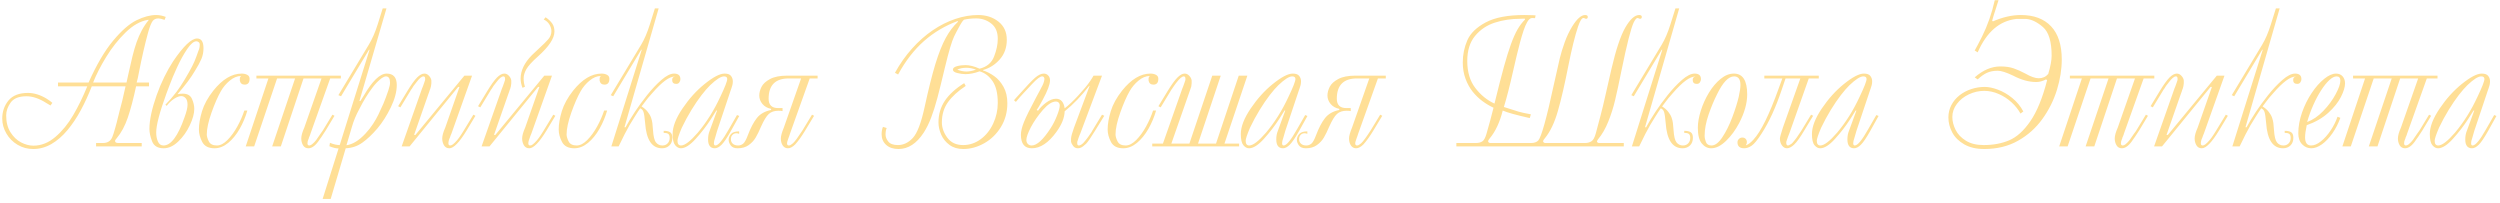 <?xml version="1.0" encoding="UTF-8"?> <svg xmlns="http://www.w3.org/2000/svg" width="666" height="54" viewBox="0 0 666 54" fill="none"> <path d="M25.596 39V38.097H27.452C28.64 38.097 29.458 37.58 29.905 36.546C30.101 36.091 30.361 35.281 30.686 34.117C31.02 32.945 31.256 32.038 31.395 31.395C31.451 31.2 31.512 30.964 31.578 30.687C31.643 30.41 31.732 30.048 31.846 29.601C32.269 28.16 32.802 25.959 33.445 22.997H24.449C23.57 25.259 22.593 27.383 21.519 29.369C20.453 31.346 19.261 33.124 17.942 34.703C16.624 36.274 15.204 37.498 13.682 38.377C12.16 39.256 10.549 39.696 8.848 39.696C7.343 39.696 5.955 39.322 4.686 38.573C3.416 37.816 2.419 36.811 1.695 35.558C0.962 34.304 0.596 32.986 0.596 31.602C0.596 29.739 1.15 28.132 2.256 26.781C3.371 25.43 5.101 24.754 7.444 24.754C9.08 24.754 10.748 25.271 12.449 26.305C13.06 26.687 13.56 27.053 13.951 27.403L13.45 28.099C13.084 27.871 12.718 27.656 12.352 27.452C10.48 26.248 8.714 25.645 7.054 25.645C5.052 25.645 3.648 26.203 2.842 27.318C2.045 28.433 1.646 29.576 1.646 30.748C1.646 32.522 2.028 34.02 2.793 35.24C3.558 36.453 4.498 37.352 5.613 37.938C6.736 38.516 7.831 38.805 8.897 38.805C10.988 38.805 12.938 38.032 14.744 36.485C16.559 34.939 18.142 33.006 19.493 30.687C20.852 28.368 22.105 25.804 23.252 22.997H15.452V21.996H23.594C25.718 17.235 27.903 13.512 30.149 10.826C32.395 8.132 34.471 6.322 36.375 5.394C38.279 4.466 40.021 4.002 41.6 4.002C42.43 4.002 43.28 4.169 44.151 4.503L43.846 5.296C43.105 5.036 42.556 4.906 42.198 4.906C41.571 4.906 41.071 5.121 40.696 5.553C40.273 6.131 39.842 7.229 39.402 8.849C38.572 11.884 37.771 15.383 36.998 19.347C36.819 20.38 36.619 21.263 36.399 21.996H39.695V22.997H36.253C35.545 26.317 34.808 29.096 34.044 31.334C33.279 33.564 32.298 35.387 31.102 36.803C30.8 37.136 30.65 37.385 30.65 37.547C30.65 37.914 30.935 38.097 31.504 38.097H37.754V39H25.596ZM24.803 21.996H33.702C34.06 20.392 34.243 19.562 34.251 19.505C34.593 17.902 34.939 16.401 35.289 15.001C35.639 13.593 36.009 12.332 36.399 11.217C36.798 10.102 37.258 9.056 37.779 8.08C38.3 7.103 38.922 6.175 39.647 5.296H39.353C37.36 5.638 35.39 6.757 33.445 8.653C31.509 10.55 29.787 12.726 28.282 15.184C26.784 17.634 25.625 19.904 24.803 21.996ZM47.361 24.998V25.096C47.695 24.998 48.143 24.95 48.704 24.95C49.925 24.95 50.739 25.418 51.145 26.354C51.552 27.281 51.756 28.164 51.756 29.002C51.756 30.239 51.357 31.7 50.56 33.385C49.77 35.061 48.745 36.502 47.483 37.706C46.222 38.902 44.928 39.501 43.602 39.501C42.031 39.501 41.005 38.89 40.525 37.669C40.045 36.441 39.805 35.334 39.805 34.349C39.805 33.153 39.972 31.782 40.306 30.235C40.648 28.689 41.12 27.07 41.722 25.377C42.324 23.676 42.999 22.065 43.748 20.543C44.497 19.013 45.282 17.617 46.104 16.356C48.863 12.287 50.995 10.252 52.501 10.252C53.64 10.252 54.209 11.119 54.209 12.852C54.209 13.878 54.022 14.83 53.648 15.709C53.274 16.588 52.708 17.634 51.951 18.846C50.893 20.661 49.363 22.712 47.361 24.998ZM44.407 28.197L44.053 27.904L45.31 26.549C45.359 26.5 45.412 26.443 45.469 26.378C45.526 26.305 45.587 26.227 45.652 26.146C45.709 26.04 45.876 25.841 46.153 25.548C47.325 24.213 48.708 22.13 50.303 19.298C51.003 18.069 51.508 17.08 51.817 16.331C52.134 15.575 52.48 14.647 52.855 13.548C53.09 13.076 53.209 12.527 53.209 11.9C53.209 11.583 53.111 11.355 52.916 11.217C52.72 11.07 52.517 10.997 52.305 10.997C51.622 10.997 50.812 11.681 49.876 13.048C48.948 14.415 48.057 16.022 47.203 17.87C46.348 19.717 45.665 21.345 45.152 22.752C44.932 23.379 44.668 24.079 44.358 24.852C42.527 29.873 41.612 33.356 41.612 35.301C41.612 36.221 41.766 37.026 42.076 37.718C42.385 38.41 42.877 38.756 43.553 38.756C45.547 38.756 47.414 36.253 49.156 31.248C49.693 29.8 49.961 28.685 49.961 27.904C49.961 27.098 49.791 26.512 49.449 26.146C49.115 25.78 48.733 25.597 48.301 25.597C47.756 25.597 47.109 25.841 46.36 26.329C45.62 26.817 44.969 27.44 44.407 28.197ZM65.086 29.454H65.892C65.403 31.163 64.724 32.783 63.853 34.312C62.982 35.842 61.965 37.092 60.801 38.06C59.638 39.02 58.417 39.501 57.139 39.501C55.56 39.501 54.474 38.943 53.88 37.828C53.286 36.705 52.989 35.594 52.989 34.496C52.989 33.072 53.266 31.448 53.819 29.625C54.38 27.802 55.385 25.975 56.834 24.144C59.251 21.117 61.77 19.603 64.39 19.603C64.952 19.603 65.44 19.713 65.855 19.933C66.278 20.144 66.49 20.498 66.49 20.995C66.49 22.028 66.054 22.545 65.184 22.545C64.476 22.545 64.044 22.195 63.89 21.495V20.995C63.89 20.685 63.991 20.453 64.195 20.299V20.25C63.186 20.25 62.193 20.657 61.216 21.471C60.24 22.276 59.446 23.22 58.836 24.303C58.022 25.719 57.192 27.619 56.346 30.003C55.508 32.38 55.088 34.312 55.088 35.802C55.088 36.323 55.267 36.945 55.626 37.669C55.992 38.394 56.712 38.756 57.786 38.756C58.698 38.756 59.633 38.272 60.594 37.303C61.562 36.327 62.441 35.122 63.23 33.69C64.02 32.249 64.638 30.838 65.086 29.454ZM85.655 20.897H80.857L74.815 39H72.508L78.611 20.897H73.814L67.71 39H65.464L71.507 20.897H68.309V20.152H90.806V20.897H87.962L82.713 35.594C82.705 35.643 82.692 35.688 82.676 35.728C82.668 35.761 82.652 35.81 82.627 35.875C82.611 35.932 82.57 36.042 82.505 36.205C82.473 36.253 82.408 36.4 82.31 36.644C82.269 36.864 82.221 37.014 82.164 37.096C81.993 37.462 81.907 37.828 81.907 38.194C81.907 38.569 82.074 38.756 82.408 38.756C82.595 38.756 82.831 38.654 83.116 38.451C83.352 38.264 83.498 38.129 83.555 38.048C83.596 38.015 83.665 37.95 83.763 37.852C84.088 37.519 84.406 37.1 84.715 36.595C84.804 36.489 84.902 36.351 85.008 36.18C85.122 36.001 85.24 35.826 85.362 35.655C85.679 35.257 85.895 34.955 86.009 34.752L88.56 30.553L89.109 30.846L86.766 34.752C86.424 35.305 86.053 35.871 85.655 36.449C85.5 36.66 85.403 36.795 85.362 36.852C85.329 36.908 85.26 37.006 85.154 37.145C84.145 38.715 83.148 39.501 82.164 39.501C81.521 39.501 81.04 39.232 80.723 38.695C80.414 38.15 80.259 37.551 80.259 36.9C80.259 36.16 80.528 35.191 81.065 33.995L85.655 20.897ZM85.948 53.002L90.196 39.549C89.52 39.549 88.707 39.35 87.754 38.951L87.901 38.048C88.853 38.447 89.72 38.646 90.501 38.646L98.448 13.255H98.301L90.855 25.645L90.147 25.352L98.252 11.9C99.172 10.379 99.953 8.596 100.596 6.554L101.951 2.245H102.952L95.75 26.903H96.006C96.332 26.423 96.629 25.955 96.897 25.499C99.184 21.568 101.219 19.603 103.001 19.603C104.799 19.603 105.699 20.62 105.699 22.655C105.699 24.421 105.174 26.394 104.124 28.575C103.074 30.748 101.882 32.624 100.547 34.203C99.172 35.814 97.829 37.084 96.519 38.011C95.217 38.939 93.744 39.435 92.1 39.501L88.096 53.002H85.948ZM92.295 38.695C93.947 38.467 95.632 37.433 97.349 35.594C98.13 34.756 98.806 33.898 99.376 33.019C99.945 32.14 100.417 31.314 100.792 30.541C101.174 29.767 101.626 28.787 102.146 27.599C102.578 26.573 103.013 25.405 103.453 24.095C103.754 23.176 103.904 22.492 103.904 22.044C103.904 20.913 103.538 20.348 102.806 20.348C102.529 20.348 102.163 20.498 101.707 20.799C100.787 21.499 99.97 22.333 99.253 23.302C97.968 25.003 96.8 26.903 95.75 29.002C94.863 30.614 94.196 32.213 93.748 33.8L92.295 38.695ZM122.41 23.155H122.056L109.117 39H107.005L112.461 23.497C112.494 23.424 112.527 23.351 112.559 23.277C112.6 23.196 112.649 23.07 112.706 22.899C112.73 22.842 112.75 22.785 112.767 22.728C112.791 22.663 112.824 22.569 112.864 22.447C112.905 22.366 112.954 22.232 113.011 22.044C113.174 21.564 113.255 21.316 113.255 21.3V20.946C113.255 20.547 113.108 20.348 112.815 20.348C112.335 20.348 111.701 20.881 110.911 21.947C110.822 22.069 110.757 22.154 110.716 22.203C110.675 22.252 110.622 22.317 110.557 22.398C110.272 22.74 110.04 23.074 109.861 23.399C109.723 23.644 109.605 23.81 109.507 23.9C109.426 24.063 109.328 24.23 109.214 24.4L106.663 28.6L106.065 28.294L108.458 24.352C109.507 22.618 110.39 21.385 111.106 20.653C111.806 19.953 112.457 19.603 113.06 19.603C113.523 19.603 113.934 19.802 114.292 20.201C114.659 20.592 114.866 21.007 114.915 21.446V22.203C114.882 22.724 114.781 23.224 114.61 23.705C114.528 23.835 114.463 24.018 114.415 24.254C114.325 24.474 114.223 24.754 114.109 25.096L110.313 35.948H110.667L123.716 20.152H125.755L120.262 35.594C120.221 35.692 120.176 35.794 120.127 35.899C120.079 36.005 120.038 36.107 120.005 36.205C119.989 36.262 119.969 36.327 119.944 36.4C119.92 36.473 119.891 36.554 119.859 36.644C119.59 37.197 119.456 37.714 119.456 38.194C119.456 38.569 119.623 38.756 119.957 38.756C120.144 38.756 120.38 38.654 120.665 38.451C120.909 38.255 121.059 38.121 121.116 38.048C121.124 38.04 121.149 38.019 121.189 37.987C121.238 37.946 121.279 37.901 121.312 37.852C121.889 37.307 122.638 36.274 123.558 34.752L126.109 30.553L126.658 30.846L124.314 34.752C122.386 37.918 120.852 39.501 119.712 39.501C119.069 39.501 118.589 39.232 118.272 38.695C117.963 38.15 117.808 37.551 117.808 36.9C117.808 36.16 118.077 35.191 118.614 33.995L122.41 23.155ZM144.847 5.199L145.347 4.601C146.145 5.146 146.735 5.703 147.117 6.273C147.508 6.834 147.703 7.542 147.703 8.397C147.703 10.212 146.234 12.429 143.296 15.05C141.726 16.45 140.7 17.577 140.22 18.431C139.74 19.286 139.5 20.091 139.5 20.848C139.5 21.703 139.618 22.451 139.854 23.094L139.195 23.399C138.861 22.553 138.694 21.735 138.694 20.946C138.694 18.814 139.695 16.73 141.697 14.696C142.535 13.898 143.203 13.268 143.699 12.804C144.757 11.843 145.555 11.05 146.092 10.423C146.629 9.789 146.897 9.081 146.897 8.299C146.897 7.697 146.718 7.107 146.36 6.529C146.01 5.943 145.506 5.5 144.847 5.199ZM143.699 23.155H143.345L130.406 39H128.294L133.75 23.497C133.783 23.424 133.816 23.351 133.848 23.277C133.889 23.196 133.938 23.07 133.995 22.899C134.019 22.842 134.039 22.785 134.056 22.728C134.08 22.663 134.113 22.569 134.153 22.447C134.194 22.366 134.243 22.232 134.3 22.044C134.463 21.564 134.544 21.316 134.544 21.3V20.946C134.544 20.547 134.397 20.348 134.104 20.348C133.624 20.348 132.99 20.881 132.2 21.947C132.111 22.069 132.046 22.154 132.005 22.203C131.964 22.252 131.911 22.317 131.846 22.398C131.561 22.74 131.329 23.074 131.15 23.399C131.012 23.644 130.894 23.81 130.796 23.9C130.715 24.063 130.617 24.23 130.503 24.4L127.952 28.6L127.354 28.294L129.747 24.352C130.796 22.618 131.679 21.385 132.396 20.653C133.095 19.953 133.746 19.603 134.349 19.603C134.812 19.603 135.223 19.802 135.582 20.201C135.948 20.592 136.155 21.007 136.204 21.446V22.203C136.172 22.724 136.07 23.224 135.899 23.705C135.818 23.835 135.752 24.018 135.704 24.254C135.614 24.474 135.512 24.754 135.398 25.096L131.602 35.948H131.956L145.005 20.152H147.044L141.551 35.594C141.502 35.716 141.461 35.81 141.429 35.875C141.404 35.94 141.36 36.05 141.294 36.205C141.278 36.262 141.258 36.327 141.233 36.4C141.209 36.473 141.181 36.554 141.148 36.644C140.879 37.295 140.745 37.812 140.745 38.194C140.745 38.569 140.912 38.756 141.246 38.756C141.498 38.756 141.734 38.654 141.954 38.451C142.198 38.255 142.348 38.121 142.405 38.048C142.413 38.04 142.438 38.019 142.479 37.987C142.527 37.946 142.568 37.901 142.601 37.852C143.178 37.307 143.927 36.274 144.847 34.752L147.398 30.553L147.947 30.846L145.604 34.752C143.675 37.918 142.141 39.501 141.001 39.501C140.359 39.501 139.878 39.232 139.561 38.695C139.252 38.15 139.097 37.551 139.097 36.9C139.097 36.16 139.366 35.191 139.903 33.995L143.699 23.155ZM160.936 29.454H161.741C161.253 31.163 160.573 32.783 159.703 34.312C158.832 35.842 157.815 37.092 156.651 38.06C155.487 39.02 154.266 39.501 152.989 39.501C151.41 39.501 150.324 38.943 149.729 37.828C149.135 36.705 148.838 35.594 148.838 34.496C148.838 33.072 149.115 31.448 149.668 29.625C150.23 27.802 151.235 25.975 152.684 24.144C155.101 21.117 157.619 19.603 160.24 19.603C160.801 19.603 161.29 19.713 161.705 19.933C162.128 20.144 162.339 20.498 162.339 20.995C162.339 22.028 161.904 22.545 161.033 22.545C160.325 22.545 159.894 22.195 159.739 21.495V20.995C159.739 20.685 159.841 20.453 160.044 20.299V20.25C159.035 20.25 158.042 20.657 157.066 21.471C156.089 22.276 155.296 23.22 154.686 24.303C153.872 25.719 153.042 27.619 152.195 30.003C151.357 32.38 150.938 34.312 150.938 35.802C150.938 36.323 151.117 36.945 151.475 37.669C151.841 38.394 152.562 38.756 153.636 38.756C154.547 38.756 155.483 38.272 156.443 37.303C157.412 36.327 158.291 35.122 159.08 33.69C159.869 32.249 160.488 30.838 160.936 29.454ZM162.864 39L170.958 13.255H170.811L163.365 25.645L162.706 25.352L170.811 11.9C171.657 10.501 172.422 8.718 173.106 6.554L174.461 2.245H175.462L166.355 33.898H166.661C167.173 32.897 168.007 31.513 169.163 29.747C170.083 28.355 171.157 26.887 172.386 25.34C173.615 23.794 174.88 22.451 176.182 21.312C177.492 20.173 178.619 19.603 179.563 19.603C180.695 19.603 181.26 20.104 181.26 21.105C181.26 21.373 181.167 21.65 180.979 21.935C180.8 22.211 180.528 22.35 180.162 22.35C179.429 22.35 179.063 22 179.063 21.3C179.063 20.779 179.279 20.494 179.71 20.445V20.396C178.294 20.396 176.312 21.865 173.765 24.803C172.911 25.747 172.276 26.512 171.861 27.098C171.698 27.31 171.552 27.505 171.421 27.684C171.299 27.863 171.128 28.087 170.909 28.355C171.584 28.77 172.129 29.247 172.544 29.784C172.968 30.313 173.269 30.842 173.448 31.371C173.627 31.9 173.741 32.376 173.79 32.799C173.838 33.222 173.895 33.857 173.96 34.703C174.066 36.347 174.335 37.433 174.766 37.962C175.206 38.491 175.771 38.756 176.463 38.756C177.041 38.756 177.509 38.565 177.867 38.182C178.225 37.8 178.404 37.324 178.404 36.754C178.404 36.233 178.286 35.879 178.05 35.692C177.814 35.497 177.399 35.399 176.805 35.399V34.85C177.57 34.85 178.143 34.976 178.526 35.228C178.917 35.48 179.112 35.973 179.112 36.705C179.112 37.568 178.851 38.251 178.331 38.756C177.81 39.252 177.155 39.501 176.365 39.501C173.672 39.501 172.17 37.25 171.861 32.75C171.739 31.301 171.596 30.333 171.434 29.845C171.279 29.356 170.986 29.027 170.555 28.856C170.294 29.198 169.814 29.93 169.114 31.053C168.097 32.624 167.194 34.19 166.404 35.753L164.805 39H162.864ZM196.336 30.65L196.934 30.895L194.737 34.85C193.711 36.681 192.877 37.914 192.234 38.548C191.6 39.183 190.997 39.501 190.428 39.501C189.231 39.501 188.633 38.715 188.633 37.145C188.633 36.298 188.768 35.55 189.036 34.898L191.026 29.454H190.831C190.676 29.731 190.192 30.496 189.378 31.749C188.222 33.539 186.88 35.281 185.35 36.974C183.828 38.658 182.505 39.501 181.382 39.501C180.829 39.501 180.324 39.228 179.869 38.683C179.413 38.137 179.185 37.145 179.185 35.704C179.185 33.759 180.064 31.489 181.822 28.893C183.58 26.297 185.533 24.132 187.681 22.398C189.984 20.535 191.766 19.603 193.028 19.603C193.858 19.603 194.432 19.815 194.749 20.238C195.066 20.661 195.225 21.133 195.225 21.654C195.225 22.004 195.188 22.333 195.115 22.643C195.042 22.944 194.948 23.249 194.834 23.558C194.729 23.859 194.66 24.055 194.627 24.144L191.026 34.898C190.814 35.606 190.7 36.005 190.684 36.095C190.668 36.16 190.599 36.396 190.477 36.803C190.281 37.34 190.184 37.787 190.184 38.145C190.184 38.552 190.318 38.756 190.586 38.756C191.351 38.756 192.531 37.336 194.126 34.496L196.336 30.65ZM191.88 25.804C193.117 23.216 193.736 21.634 193.736 21.056C193.736 20.584 193.451 20.348 192.881 20.348C192.059 20.348 190.826 21.133 189.183 22.704C188.54 23.322 187.779 24.197 186.9 25.328C186.029 26.459 185.126 27.786 184.19 29.308C183.262 30.829 182.408 32.408 181.626 34.044C180.861 35.851 180.479 37.002 180.479 37.498C180.479 38.337 180.796 38.756 181.431 38.756C182.432 38.756 183.917 37.621 185.887 35.35C188.214 32.583 190.212 29.401 191.88 25.804ZM217.808 20.897H215.708L210.459 35.594C210.427 35.676 210.394 35.777 210.362 35.899C210.329 36.022 210.297 36.123 210.264 36.205C210.126 36.554 210.04 36.786 210.008 36.9C209.886 37.283 209.821 37.482 209.812 37.498C209.715 37.751 209.666 37.983 209.666 38.194C209.666 38.569 209.833 38.756 210.167 38.756C210.289 38.756 210.403 38.731 210.508 38.683C210.622 38.626 210.748 38.544 210.887 38.438C211.025 38.325 211.151 38.227 211.265 38.145C211.778 37.673 212.612 36.542 213.768 34.752L216.319 30.553L216.868 30.846L214.512 34.752C213.536 36.355 212.653 37.588 211.863 38.451C211.163 39.151 210.512 39.501 209.91 39.501C209.316 39.501 208.852 39.252 208.519 38.756C208.185 38.251 208.018 37.633 208.018 36.9C208.018 36.241 208.283 35.273 208.812 33.995L213.414 20.897H210.118C206.545 20.897 204.759 22.7 204.759 26.305C204.759 27.965 205.609 28.795 207.31 28.795H208.47V29.601C208.266 29.535 207.896 29.503 207.359 29.503C206.293 29.503 205.442 29.788 204.808 30.357C204.181 30.919 203.481 32.066 202.708 33.8C202.244 34.907 201.784 35.846 201.329 36.62C200.881 37.393 200.258 38.068 199.461 38.646C198.672 39.216 197.691 39.501 196.519 39.501C195.656 39.501 195.042 39.252 194.676 38.756C194.301 38.251 194.114 37.751 194.114 37.254C194.114 36.701 194.318 36.188 194.725 35.716C195.123 35.236 195.852 34.996 196.91 34.996V35.655C196.674 35.55 196.425 35.497 196.165 35.497C195.758 35.497 195.416 35.639 195.14 35.924C194.855 36.2 194.712 36.591 194.712 37.096C194.712 37.592 194.887 37.995 195.237 38.304C195.587 38.605 196.047 38.756 196.617 38.756C197.138 38.756 197.593 38.593 197.984 38.268C198.375 37.942 198.785 37.202 199.217 36.046C199.957 34.077 200.759 32.547 201.622 31.456C202.484 30.357 203.75 29.637 205.418 29.295V29.002C204.45 28.807 203.681 28.372 203.111 27.696C202.549 27.013 202.269 26.264 202.269 25.45C202.269 24.701 202.468 23.933 202.867 23.143C203.265 22.346 204.022 21.65 205.137 21.056C206.252 20.453 207.778 20.152 209.715 20.152H217.808V20.897ZM235.215 33.8L236.216 34.105C236.013 34.544 235.911 35.126 235.911 35.851C235.911 36.493 236.159 37.12 236.656 37.73C237.152 38.341 238.003 38.646 239.207 38.646C240.672 38.646 241.994 38.015 243.174 36.754C244.354 35.484 245.4 32.75 246.312 28.551C247.345 23.79 248.301 19.965 249.18 17.076C250.067 14.187 250.987 11.868 251.939 10.118C252.891 8.368 253.982 6.928 255.21 5.797L255.113 5.602C253.42 6.236 251.829 6.997 250.34 7.884C248.859 8.763 247.463 9.78 246.153 10.936C244.851 12.084 243.618 13.406 242.454 14.903C241.29 16.401 240.224 18.049 239.256 19.847L238.414 19.395C239.748 16.979 241.278 14.814 243.003 12.901C244.729 10.981 246.56 9.365 248.497 8.055C250.442 6.737 252.448 5.732 254.515 5.04C256.582 4.348 258.596 4.002 260.557 4.002C262.706 4.002 264.516 4.588 265.989 5.76C267.47 6.932 268.211 8.543 268.211 10.594C268.211 12.678 267.584 14.423 266.331 15.831C265.086 17.239 263.597 18.179 261.863 18.651V18.748C262.889 19.082 263.89 19.595 264.866 20.287C265.843 20.978 266.669 21.93 267.344 23.143C268.02 24.356 268.357 25.808 268.357 27.501C268.357 29.853 267.788 31.961 266.648 33.824C265.509 35.688 264.028 37.132 262.205 38.158C260.382 39.183 258.519 39.696 256.614 39.696C255.166 39.696 253.945 39.334 252.952 38.609C251.959 37.885 251.219 36.97 250.73 35.863C250.25 34.756 250.01 33.67 250.01 32.603C250.01 30.447 250.58 28.522 251.719 26.83C252.867 25.137 254.58 23.578 256.858 22.154L257.261 22.899C255.202 24.258 253.628 25.698 252.537 27.22C251.455 28.734 250.914 30.528 250.914 32.603C250.914 34.011 251.398 35.37 252.366 36.681C253.335 37.991 254.734 38.646 256.565 38.646C258.274 38.646 259.837 38.125 261.253 37.084C262.669 36.042 263.78 34.654 264.585 32.921C265.399 31.179 265.806 29.34 265.806 27.403C265.806 24.872 265.338 22.936 264.402 21.593C263.466 20.242 262.319 19.379 260.96 19.005C259.617 19.501 258.368 19.75 257.212 19.75C256.545 19.75 255.817 19.652 255.027 19.456C254.246 19.261 253.855 18.96 253.855 18.553C253.855 18.138 254.209 17.833 254.917 17.638C255.625 17.442 256.39 17.345 257.212 17.345C258.303 17.345 259.552 17.662 260.96 18.297C262.881 17.825 264.166 16.751 264.817 15.074C265.477 13.39 265.806 11.815 265.806 10.35C265.806 8.519 265.224 7.156 264.061 6.261C262.905 5.357 261.57 4.906 260.057 4.906C258.868 4.906 257.786 5.02 256.81 5.248C256.468 5.549 256.118 6.033 255.76 6.7C255.011 8.059 254.478 9.072 254.161 9.74C253.851 10.399 253.506 11.371 253.123 12.657C252.741 13.935 252.269 15.733 251.707 18.053C250.926 21.357 250.267 24.022 249.729 26.048C249.192 28.067 248.635 29.828 248.057 31.334C247.487 32.84 246.824 34.178 246.067 35.35C244.171 38.247 241.937 39.696 239.366 39.696C237.982 39.696 236.884 39.33 236.07 38.597C235.264 37.857 234.861 36.908 234.861 35.753C234.861 35.045 234.979 34.394 235.215 33.8ZM260.008 18.553C259.096 18.22 258.246 18.053 257.457 18.053C256.488 18.053 255.674 18.22 255.015 18.553C255.861 18.887 256.675 19.054 257.457 19.054C258.197 19.054 259.048 18.887 260.008 18.553ZM290.269 22.899L290.171 22.85C288.096 25.544 285.915 27.81 283.628 29.649C283.58 31.375 282.843 33.21 281.419 35.155C279.319 38.052 277.138 39.501 274.876 39.501C272.939 39.501 271.971 38.3 271.971 35.899C271.971 34.996 272.239 33.873 272.776 32.53C273.313 31.188 274.396 28.994 276.023 25.951C276.414 25.218 276.67 24.742 276.792 24.523C276.915 24.295 277.012 24.111 277.085 23.973C277.159 23.827 277.256 23.635 277.378 23.399C277.859 22.578 278.139 21.845 278.221 21.202V20.848C278.139 20.515 277.94 20.348 277.623 20.348C277.102 20.348 276.202 21.031 274.925 22.398C274.575 22.773 274.164 23.216 273.692 23.729C273.22 24.242 272.898 24.584 272.728 24.754C271.987 25.536 271.287 26.333 270.628 27.147L270.127 26.695C270.25 26.565 270.424 26.366 270.652 26.097C270.888 25.829 271.145 25.548 271.421 25.255C273.456 22.968 274.896 21.454 275.743 20.714C276.597 19.973 277.374 19.603 278.074 19.603C278.538 19.603 278.929 19.774 279.246 20.116C279.563 20.449 279.722 20.877 279.722 21.398C279.722 22.472 279.071 24.205 277.769 26.598C277.663 26.777 277.456 27.151 277.146 27.721C276.837 28.29 276.512 28.815 276.17 29.295L276.524 29.503C277.085 28.705 277.822 27.973 278.733 27.306C279.645 26.638 280.507 26.305 281.321 26.305C282.607 26.305 283.376 27.155 283.628 28.856C284.678 28.058 285.891 26.915 287.266 25.426C288.65 23.928 289.687 22.671 290.379 21.654C290.745 21.125 291.058 20.624 291.319 20.152H293.577L287.779 35.594C287.754 35.651 287.726 35.712 287.693 35.777C287.669 35.834 287.636 35.912 287.596 36.009C287.563 36.099 287.539 36.164 287.522 36.205C287.474 36.384 287.425 36.514 287.376 36.595C287.335 36.701 287.303 36.791 287.278 36.864C287.262 36.937 287.246 36.998 287.229 37.047C287.189 37.21 287.14 37.356 287.083 37.486C287.026 37.617 286.989 37.722 286.973 37.804V38.194C286.973 38.569 287.124 38.756 287.425 38.756C287.547 38.756 287.746 38.687 288.023 38.548C288.088 38.483 288.174 38.418 288.279 38.353C288.442 38.247 288.572 38.129 288.67 37.999C289.069 37.551 289.419 37.12 289.72 36.705C289.826 36.559 289.911 36.441 289.976 36.351C290.041 36.253 290.123 36.135 290.22 35.997C290.464 35.68 290.639 35.431 290.745 35.252C290.851 35.073 290.944 34.907 291.026 34.752L293.577 30.553L294.175 30.846L291.771 34.752C290.623 36.624 289.809 37.808 289.329 38.304C289.191 38.402 289.073 38.499 288.975 38.597C288.373 39.199 287.771 39.501 287.168 39.501C286.639 39.501 286.216 39.301 285.899 38.902C285.59 38.504 285.398 38.105 285.325 37.706V36.9C285.366 36.306 285.63 35.338 286.119 33.995L290.269 22.899ZM274.827 38.756C276.227 38.756 277.924 37.206 279.917 34.105C280.552 33.12 281.11 32.018 281.59 30.797C282.078 29.576 282.322 28.661 282.322 28.05C282.322 27.774 282.229 27.538 282.042 27.342C281.862 27.147 281.606 27.049 281.272 27.049C280.271 27.049 279.116 27.802 277.806 29.308C276.504 30.813 275.442 32.343 274.62 33.898C273.822 35.444 273.423 36.579 273.423 37.303C273.423 37.71 273.554 38.056 273.814 38.341C274.074 38.617 274.412 38.756 274.827 38.756ZM307.176 29.454H307.981C307.493 31.163 306.814 32.783 305.943 34.312C305.072 35.842 304.055 37.092 302.891 38.06C301.727 39.02 300.507 39.501 299.229 39.501C297.65 39.501 296.564 38.943 295.97 37.828C295.376 36.705 295.079 35.594 295.079 34.496C295.079 33.072 295.355 31.448 295.909 29.625C296.47 27.802 297.475 25.975 298.924 24.144C301.341 21.117 303.86 19.603 306.48 19.603C307.042 19.603 307.53 19.713 307.945 19.933C308.368 20.144 308.58 20.498 308.58 20.995C308.58 22.028 308.144 22.545 307.273 22.545C306.565 22.545 306.134 22.195 305.979 21.495V20.995C305.979 20.685 306.081 20.453 306.285 20.299V20.25C305.276 20.25 304.283 20.657 303.306 21.471C302.33 22.276 301.536 23.22 300.926 24.303C300.112 25.719 299.282 27.619 298.436 30.003C297.597 32.38 297.178 34.312 297.178 35.802C297.178 36.323 297.357 36.945 297.715 37.669C298.082 38.394 298.802 38.756 299.876 38.756C300.787 38.756 301.723 38.272 302.684 37.303C303.652 36.327 304.531 35.122 305.32 33.69C306.11 32.249 306.728 30.838 307.176 29.454ZM312.046 38.255H316.856L322.947 20.152H325.206L319.151 38.255H323.948L330.003 20.152H332.298L326.194 38.255H330.101V39H306.956V38.255H309.8L315 23.497C315.033 23.424 315.066 23.351 315.098 23.277C315.139 23.196 315.188 23.07 315.245 22.899C315.269 22.842 315.289 22.785 315.306 22.728C315.33 22.663 315.363 22.569 315.403 22.447C315.444 22.366 315.493 22.232 315.55 22.044C315.713 21.564 315.794 21.316 315.794 21.3V20.946C315.794 20.547 315.647 20.348 315.354 20.348C314.899 20.348 314.264 20.881 313.45 21.947C313.239 22.224 313.121 22.374 313.096 22.398C312.942 22.586 312.71 22.919 312.4 23.399C312.262 23.644 312.144 23.81 312.046 23.9C311.965 24.063 311.867 24.23 311.753 24.4L309.202 28.6L308.604 28.294L310.997 24.352C312.095 22.561 312.99 21.324 313.682 20.641C314.374 19.949 315.013 19.603 315.599 19.603C316.062 19.603 316.473 19.802 316.832 20.201C317.198 20.592 317.405 21.007 317.454 21.446V22.203C317.422 22.602 317.389 22.879 317.356 23.033C317.324 23.18 317.243 23.428 317.112 23.778C316.99 24.128 316.836 24.567 316.648 25.096L312.046 38.255ZM347.703 30.65L348.301 30.895L346.104 34.85C345.079 36.681 344.244 37.914 343.602 38.548C342.967 39.183 342.365 39.501 341.795 39.501C340.599 39.501 340 38.715 340 37.145C340 36.298 340.135 35.55 340.403 34.898L342.393 29.454H342.198C342.043 29.731 341.559 30.496 340.745 31.749C339.59 33.539 338.247 35.281 336.717 36.974C335.195 38.658 333.873 39.501 332.75 39.501C332.196 39.501 331.692 39.228 331.236 38.683C330.78 38.137 330.552 37.145 330.552 35.704C330.552 33.759 331.431 31.489 333.189 28.893C334.947 26.297 336.9 24.132 339.048 22.398C341.351 20.535 343.134 19.603 344.395 19.603C345.225 19.603 345.799 19.815 346.116 20.238C346.434 20.661 346.592 21.133 346.592 21.654C346.592 22.004 346.556 22.333 346.482 22.643C346.409 22.944 346.316 23.249 346.202 23.558C346.096 23.859 346.027 24.055 345.994 24.144L342.393 34.898C342.181 35.606 342.068 36.005 342.051 36.095C342.035 36.16 341.966 36.396 341.844 36.803C341.648 37.34 341.551 37.787 341.551 38.145C341.551 38.552 341.685 38.756 341.954 38.756C342.719 38.756 343.899 37.336 345.494 34.496L347.703 30.65ZM343.248 25.804C344.485 23.216 345.103 21.634 345.103 21.056C345.103 20.584 344.818 20.348 344.249 20.348C343.427 20.348 342.194 21.133 340.55 22.704C339.907 23.322 339.146 24.197 338.267 25.328C337.396 26.459 336.493 27.786 335.557 29.308C334.629 30.829 333.775 32.408 332.994 34.044C332.229 35.851 331.846 37.002 331.846 37.498C331.846 38.337 332.164 38.756 332.798 38.756C333.799 38.756 335.285 37.621 337.254 35.35C339.581 32.583 341.579 29.401 343.248 25.804ZM369.175 20.897H367.076L361.827 35.594C361.794 35.676 361.762 35.777 361.729 35.899C361.696 36.022 361.664 36.123 361.631 36.205C361.493 36.554 361.408 36.786 361.375 36.9C361.253 37.283 361.188 37.482 361.18 37.498C361.082 37.751 361.033 37.983 361.033 38.194C361.033 38.569 361.2 38.756 361.534 38.756C361.656 38.756 361.77 38.731 361.875 38.683C361.989 38.626 362.116 38.544 362.254 38.438C362.392 38.325 362.518 38.227 362.632 38.145C363.145 37.673 363.979 36.542 365.135 34.752L367.686 30.553L368.235 30.846L365.879 34.752C364.903 36.355 364.02 37.588 363.23 38.451C362.531 39.151 361.88 39.501 361.277 39.501C360.683 39.501 360.219 39.252 359.886 38.756C359.552 38.251 359.385 37.633 359.385 36.9C359.385 36.241 359.65 35.273 360.179 33.995L364.781 20.897H361.485C357.912 20.897 356.126 22.7 356.126 26.305C356.126 27.965 356.976 28.795 358.677 28.795H359.837V29.601C359.633 29.535 359.263 29.503 358.726 29.503C357.66 29.503 356.81 29.788 356.175 30.357C355.548 30.919 354.848 32.066 354.075 33.8C353.611 34.907 353.152 35.846 352.696 36.62C352.248 37.393 351.626 38.068 350.828 38.646C350.039 39.216 349.058 39.501 347.886 39.501C347.024 39.501 346.409 39.252 346.043 38.756C345.669 38.251 345.481 37.751 345.481 37.254C345.481 36.701 345.685 36.188 346.092 35.716C346.491 35.236 347.219 34.996 348.277 34.996V35.655C348.041 35.55 347.793 35.497 347.532 35.497C347.125 35.497 346.784 35.639 346.507 35.924C346.222 36.2 346.08 36.591 346.08 37.096C346.08 37.592 346.255 37.995 346.604 38.304C346.954 38.605 347.414 38.756 347.984 38.756C348.505 38.756 348.96 38.593 349.351 38.268C349.742 37.942 350.153 37.202 350.584 36.046C351.325 34.077 352.126 32.547 352.989 31.456C353.851 30.357 355.117 29.637 356.785 29.295V29.002C355.817 28.807 355.048 28.372 354.478 27.696C353.917 27.013 353.636 26.264 353.636 25.45C353.636 24.701 353.835 23.933 354.234 23.143C354.633 22.346 355.389 21.65 356.504 21.056C357.619 20.453 359.145 20.152 361.082 20.152H369.175V20.897ZM387.974 39V38.097H393.223C393.866 38.097 394.407 37.962 394.847 37.694C395.294 37.425 395.673 36.762 395.982 35.704C396.21 34.833 396.393 34.182 396.531 33.751C396.718 33.157 397.166 31.472 397.874 28.697C396.84 28.217 395.852 27.627 394.908 26.927C393.964 26.227 393.101 25.393 392.32 24.425C391.539 23.448 390.904 22.301 390.416 20.982C389.927 19.656 389.683 18.211 389.683 16.649C389.683 14.557 390.09 12.58 390.904 10.716C391.726 8.853 393.357 7.27 395.799 5.968C398.248 4.658 401.674 4.002 406.077 4.002C407.078 4.002 407.827 4.019 408.323 4.051C408.413 4.051 408.539 4.059 408.702 4.076C408.864 4.092 408.991 4.1 409.08 4.1L408.934 4.845C408.795 4.812 408.543 4.796 408.177 4.796C407.697 4.796 407.249 5.162 406.834 5.895C406.508 6.464 406.187 7.217 405.87 8.153C405.56 9.089 405.247 10.143 404.93 11.315C404.62 12.478 404.315 13.691 404.014 14.952C403.721 16.205 403.408 17.556 403.074 19.005C402.187 22.944 401.373 26.109 400.633 28.502C402.529 29.12 403.839 29.535 404.563 29.747C405.288 29.959 406.374 30.195 407.823 30.455L407.53 31.456C403.908 30.642 401.508 29.975 400.328 29.454C399.546 32.563 398.395 35.029 396.873 36.852C396.58 37.202 396.434 37.45 396.434 37.596C396.434 37.849 396.6 38.015 396.934 38.097H397.276H397.874H407.884C408.714 38.097 409.345 37.881 409.776 37.45C410.622 36.506 412.022 31.489 413.975 22.398C414.683 19.16 415.196 16.889 415.513 15.587C415.831 14.277 416.27 12.84 416.832 11.278C417.393 9.715 418.06 8.307 418.833 7.054C420.087 5.02 421.234 4.002 422.276 4.002C422.748 4.002 422.984 4.169 422.984 4.503C422.984 4.837 422.833 5.003 422.532 5.003C422.426 5.003 422.308 4.971 422.178 4.906C422.121 4.833 422.003 4.796 421.824 4.796C421.385 4.796 420.905 5.565 420.384 7.103C419.57 9.544 418.72 12.979 417.833 17.406C416.864 22.362 415.928 26.41 415.025 29.552C414.13 32.693 412.966 35.126 411.534 36.852C411.233 37.202 411.082 37.45 411.082 37.596C411.082 37.849 411.249 38.015 411.583 38.097H411.924H412.522H422.276C422.903 38.097 423.456 37.95 423.936 37.657C424.424 37.356 424.823 36.636 425.132 35.497C425.686 33.454 426.113 31.847 426.414 30.675C426.723 29.503 426.931 28.681 427.037 28.209C427.151 27.729 427.403 26.638 427.793 24.938C428.184 23.229 428.681 21.047 429.283 18.395C430.487 13.211 431.724 9.516 432.994 7.311C434.271 5.105 435.5 4.002 436.68 4.002C437.144 4.002 437.376 4.169 437.376 4.503C437.376 4.837 437.225 5.003 436.924 5.003C436.827 5.003 436.713 4.971 436.583 4.906C436.452 4.833 436.334 4.796 436.229 4.796C435.952 4.796 435.618 5.182 435.228 5.956C434.479 7.534 433.396 11.782 431.98 18.7C431.289 22.134 430.711 24.815 430.247 26.744C429.791 28.665 429.189 30.553 428.44 32.408C427.7 34.255 426.797 35.818 425.73 37.096C425.527 37.429 425.425 37.596 425.425 37.596C425.425 37.873 425.592 38.04 425.926 38.097H426.329H426.927H432.579V39H387.974ZM406.272 5.199L406.175 4.955L404.979 5.003C402.594 5.003 400.34 5.345 398.216 6.029C396.1 6.712 394.346 7.892 392.955 9.569C391.571 11.245 390.879 13.471 390.879 16.246C390.879 19.184 391.596 21.585 393.028 23.448C394.46 25.312 396.161 26.695 398.13 27.599C399.139 23.465 399.974 20.205 400.633 17.821C401.292 15.436 401.919 13.422 402.513 11.778C403.115 10.134 403.705 8.812 404.283 7.811C404.869 6.81 405.532 5.939 406.272 5.199ZM434.739 39L442.833 13.255H442.686L435.24 25.645L434.581 25.352L442.686 11.9C443.532 10.501 444.297 8.718 444.981 6.554L446.336 2.245H447.337L438.23 33.898H438.536C439.048 32.897 439.882 31.513 441.038 29.747C441.958 28.355 443.032 26.887 444.261 25.34C445.49 23.794 446.755 22.451 448.057 21.312C449.367 20.173 450.494 19.603 451.438 19.603C452.57 19.603 453.135 20.104 453.135 21.105C453.135 21.373 453.042 21.65 452.854 21.935C452.675 22.211 452.403 22.35 452.037 22.35C451.304 22.35 450.938 22 450.938 21.3C450.938 20.779 451.154 20.494 451.585 20.445V20.396C450.169 20.396 448.187 21.865 445.64 24.803C444.786 25.747 444.151 26.512 443.736 27.098C443.573 27.31 443.427 27.505 443.296 27.684C443.174 27.863 443.003 28.087 442.784 28.355C443.459 28.77 444.004 29.247 444.419 29.784C444.843 30.313 445.144 30.842 445.323 31.371C445.502 31.9 445.616 32.376 445.665 32.799C445.713 33.222 445.77 33.857 445.835 34.703C445.941 36.347 446.21 37.433 446.641 37.962C447.081 38.491 447.646 38.756 448.338 38.756C448.916 38.756 449.384 38.565 449.742 38.182C450.1 37.8 450.279 37.324 450.279 36.754C450.279 36.233 450.161 35.879 449.925 35.692C449.689 35.497 449.274 35.399 448.68 35.399V34.85C449.445 34.85 450.018 34.976 450.401 35.228C450.792 35.48 450.987 35.973 450.987 36.705C450.987 37.568 450.726 38.251 450.206 38.756C449.685 39.252 449.03 39.501 448.24 39.501C445.547 39.501 444.045 37.25 443.736 32.75C443.614 31.301 443.471 30.333 443.309 29.845C443.154 29.356 442.861 29.027 442.43 28.856C442.169 29.198 441.689 29.93 440.989 31.053C439.972 32.624 439.069 34.19 438.279 35.753L436.68 39H434.739ZM455.857 39.501C454.889 39.501 454.055 39.073 453.355 38.219C452.655 37.356 452.305 35.965 452.305 34.044C452.305 32.685 452.57 31.159 453.099 29.466C453.636 27.765 454.364 26.162 455.284 24.657C456.203 23.151 457.237 21.935 458.384 21.007C459.532 20.071 460.704 19.603 461.9 19.603C464.268 19.603 465.452 21.45 465.452 25.145C465.452 27.497 464.736 30.048 463.304 32.799C462.327 34.662 461.159 36.245 459.8 37.547C458.449 38.849 457.135 39.501 455.857 39.501ZM455.955 38.756C456.899 38.756 457.859 38.023 458.836 36.559C459.812 35.094 460.691 33.328 461.473 31.261C462.254 29.194 462.832 27.359 463.206 25.755C463.507 24.388 463.658 23.355 463.658 22.655C463.658 21.117 463.092 20.348 461.961 20.348C460.472 20.348 458.954 21.947 457.408 25.145C456.618 26.699 455.87 28.498 455.162 30.541C454.462 32.583 454.112 34.455 454.112 36.156C454.112 36.693 454.23 37.263 454.466 37.865C454.702 38.459 455.198 38.756 455.955 38.756ZM484.52 20.897H481.858L476.658 35.594C476.609 35.716 476.573 35.806 476.548 35.863C476.524 35.912 476.479 36.026 476.414 36.205C476.349 36.4 476.3 36.53 476.268 36.595C476.243 36.652 476.19 36.803 476.109 37.047C476.052 37.267 475.999 37.429 475.95 37.535C475.91 37.633 475.881 37.722 475.865 37.804V38.194C475.905 38.569 476.056 38.756 476.316 38.756C476.455 38.756 476.654 38.67 476.915 38.499C476.947 38.483 476.98 38.467 477.012 38.451C477.045 38.434 477.077 38.418 477.11 38.402C477.321 38.255 477.472 38.121 477.562 37.999C478.213 37.283 478.998 36.2 479.917 34.752L482.469 30.553L483.018 30.846L480.662 34.752C479.555 36.616 478.652 37.873 477.952 38.524C477.252 39.175 476.622 39.501 476.06 39.501C475.523 39.501 475.071 39.244 474.705 38.731C474.347 38.219 474.168 37.608 474.168 36.9C474.168 36.607 474.432 35.639 474.961 33.995L479.612 20.897H475.669L474.668 23.851C473.073 28.612 471.287 32.51 469.31 35.545C468.219 37.254 467.332 38.341 466.648 38.805C465.973 39.269 465.31 39.501 464.659 39.501C463.462 39.501 462.864 38.967 462.864 37.901C462.864 37.568 462.99 37.275 463.243 37.023C463.495 36.77 463.8 36.644 464.158 36.644C464.533 36.644 464.83 36.762 465.049 36.998C465.261 37.234 465.367 37.519 465.367 37.852C465.367 38.17 465.281 38.434 465.11 38.646L465.159 38.695C465.745 38.491 466.396 37.995 467.112 37.206C469.122 35.041 471.373 30.471 473.863 23.497L474.815 20.897H470.018V20.152H484.52V20.897ZM499.852 30.65L500.45 30.895L498.252 34.85C497.227 36.681 496.393 37.914 495.75 38.548C495.115 39.183 494.513 39.501 493.943 39.501C492.747 39.501 492.149 38.715 492.149 37.145C492.149 36.298 492.283 35.55 492.552 34.898L494.542 29.454H494.346C494.192 29.731 493.707 30.496 492.894 31.749C491.738 33.539 490.395 35.281 488.865 36.974C487.343 38.658 486.021 39.501 484.898 39.501C484.345 39.501 483.84 39.228 483.384 38.683C482.929 38.137 482.701 37.145 482.701 35.704C482.701 33.759 483.58 31.489 485.337 28.893C487.095 26.297 489.048 24.132 491.197 22.398C493.5 20.535 495.282 19.603 496.543 19.603C497.374 19.603 497.947 19.815 498.265 20.238C498.582 20.661 498.741 21.133 498.741 21.654C498.741 22.004 498.704 22.333 498.631 22.643C498.558 22.944 498.464 23.249 498.35 23.558C498.244 23.859 498.175 24.055 498.143 24.144L494.542 34.898C494.33 35.606 494.216 36.005 494.2 36.095C494.183 36.16 494.114 36.396 493.992 36.803C493.797 37.34 493.699 37.787 493.699 38.145C493.699 38.552 493.833 38.756 494.102 38.756C494.867 38.756 496.047 37.336 497.642 34.496L499.852 30.65ZM495.396 25.804C496.633 23.216 497.251 21.634 497.251 21.056C497.251 20.584 496.967 20.348 496.397 20.348C495.575 20.348 494.342 21.133 492.698 22.704C492.055 23.322 491.294 24.197 490.416 25.328C489.545 26.459 488.641 27.786 487.706 29.308C486.778 30.829 485.923 32.408 485.142 34.044C484.377 35.851 483.995 37.002 483.995 37.498C483.995 38.337 484.312 38.756 484.947 38.756C485.948 38.756 487.433 37.621 489.402 35.35C491.73 32.583 493.728 29.401 495.396 25.804ZM531.407 0.047H532.408C532.033 1.276 531.785 2.062 531.663 2.403C531.272 3.559 530.955 4.592 530.711 5.504L530.906 5.699C533.502 4.568 535.984 4.002 538.353 4.002C541.827 4.002 544.513 5.007 546.409 7.018C548.305 9.028 549.253 11.974 549.253 15.855C549.253 18.451 548.826 21.141 547.972 23.924C547.117 26.707 545.823 29.299 544.09 31.7C542.365 34.101 540.2 36.034 537.596 37.498C534.992 38.963 531.997 39.696 528.611 39.696C526.487 39.696 524.705 39.281 523.265 38.451C521.824 37.621 520.762 36.567 520.079 35.289C519.395 34.003 519.053 32.673 519.053 31.297C519.053 30.101 519.318 28.998 519.847 27.989C520.376 26.98 521.1 26.113 522.02 25.389C522.939 24.665 523.981 24.111 525.145 23.729C526.316 23.346 527.505 23.155 528.709 23.155C529.775 23.155 530.963 23.404 532.273 23.9C533.592 24.388 534.861 25.129 536.082 26.122C537.303 27.114 538.279 28.307 539.012 29.698L538.255 30.248C537.693 29.206 536.912 28.221 535.911 27.294C534.918 26.366 533.783 25.621 532.505 25.06C531.228 24.49 529.93 24.205 528.611 24.205C527.179 24.205 525.804 24.518 524.485 25.145C523.175 25.764 522.117 26.61 521.312 27.684C520.506 28.75 520.103 29.906 520.103 31.151C520.103 32.29 520.392 33.438 520.97 34.593C521.548 35.749 522.463 36.713 523.716 37.486C524.97 38.259 526.548 38.646 528.453 38.646C530.967 38.646 533.226 38.227 535.228 37.389C537.238 36.542 539.122 34.846 540.879 32.298C542.645 29.743 544.139 26.093 545.359 21.349L545.054 21.153C544.183 21.617 543.317 21.849 542.454 21.849C540.501 21.849 538.45 21.284 536.302 20.152C534.479 19.282 533.116 18.846 532.212 18.846C531.073 18.846 530.105 19.033 529.307 19.408C528.518 19.774 527.7 20.356 526.854 21.153L526.06 20.604C528.265 18.667 530.548 17.699 532.908 17.699C534.267 17.699 535.431 17.866 536.399 18.199C537.376 18.525 538.43 18.993 539.561 19.603C541.001 20.433 542.186 20.848 543.113 20.848C544.155 20.848 545.001 20.466 545.652 19.701C546.255 17.674 546.556 16.059 546.556 14.854C546.556 11.095 545.791 8.552 544.261 7.225C542.731 5.899 541.262 5.174 539.854 5.052H537.107C532.648 5.565 529.23 8.531 526.854 13.951L526.06 13.451C526.491 12.71 527.142 11.477 528.013 9.752C529.502 6.749 530.634 3.514 531.407 0.047ZM568.76 20.897H563.963L557.92 39H555.613L561.717 20.897H556.919L550.816 39H548.57L554.612 20.897H551.414V20.152H573.912V20.897H571.067L565.818 35.594C565.81 35.643 565.798 35.688 565.782 35.728C565.774 35.761 565.757 35.81 565.733 35.875C565.717 35.932 565.676 36.042 565.611 36.205C565.578 36.253 565.513 36.4 565.416 36.644C565.375 36.864 565.326 37.014 565.269 37.096C565.098 37.462 565.013 37.828 565.013 38.194C565.013 38.569 565.18 38.756 565.513 38.756C565.7 38.756 565.936 38.654 566.221 38.451C566.457 38.264 566.604 38.129 566.661 38.048C566.701 38.015 566.771 37.95 566.868 37.852C567.194 37.519 567.511 37.1 567.82 36.595C567.91 36.489 568.007 36.351 568.113 36.18C568.227 36.001 568.345 35.826 568.467 35.655C568.785 35.257 569 34.955 569.114 34.752L571.666 30.553L572.215 30.846L569.871 34.752C569.529 35.305 569.159 35.871 568.76 36.449C568.606 36.66 568.508 36.795 568.467 36.852C568.435 36.908 568.366 37.006 568.26 37.145C567.251 38.715 566.254 39.501 565.269 39.501C564.626 39.501 564.146 39.232 563.829 38.695C563.519 38.15 563.365 37.551 563.365 36.9C563.365 36.16 563.633 35.191 564.17 33.995L568.76 20.897ZM589.256 23.155H588.902L575.962 39H573.851L579.307 23.497C579.34 23.424 579.372 23.351 579.405 23.277C579.445 23.196 579.494 23.07 579.551 22.899C579.576 22.842 579.596 22.785 579.612 22.728C579.637 22.663 579.669 22.569 579.71 22.447C579.751 22.366 579.799 22.232 579.856 22.044C580.019 21.564 580.101 21.316 580.101 21.3V20.946C580.101 20.547 579.954 20.348 579.661 20.348C579.181 20.348 578.546 20.881 577.757 21.947C577.667 22.069 577.602 22.154 577.562 22.203C577.521 22.252 577.468 22.317 577.403 22.398C577.118 22.74 576.886 23.074 576.707 23.399C576.569 23.644 576.451 23.81 576.353 23.9C576.272 24.063 576.174 24.23 576.06 24.4L573.509 28.6L572.911 28.294L575.303 24.352C576.353 22.618 577.236 21.385 577.952 20.653C578.652 19.953 579.303 19.603 579.905 19.603C580.369 19.603 580.78 19.802 581.138 20.201C581.504 20.592 581.712 21.007 581.761 21.446V22.203C581.728 22.724 581.626 23.224 581.456 23.705C581.374 23.835 581.309 24.018 581.26 24.254C581.171 24.474 581.069 24.754 580.955 25.096L577.159 35.948H577.513L590.562 20.152H592.601L587.107 35.594C587.067 35.692 587.022 35.794 586.973 35.899C586.924 36.005 586.884 36.107 586.851 36.205C586.835 36.262 586.814 36.327 586.79 36.4C586.766 36.473 586.737 36.554 586.705 36.644C586.436 37.197 586.302 37.714 586.302 38.194C586.302 38.569 586.469 38.756 586.802 38.756C586.989 38.756 587.225 38.654 587.51 38.451C587.754 38.255 587.905 38.121 587.962 38.048C587.97 38.04 587.994 38.019 588.035 37.987C588.084 37.946 588.125 37.901 588.157 37.852C588.735 37.307 589.484 36.274 590.403 34.752L592.955 30.553L593.504 30.846L591.16 34.752C589.231 37.918 587.697 39.501 586.558 39.501C585.915 39.501 585.435 39.232 585.118 38.695C584.808 38.15 584.654 37.551 584.654 36.9C584.654 36.16 584.922 35.191 585.459 33.995L589.256 23.155ZM594.7 39L602.793 13.255H602.647L595.201 25.645L594.542 25.352L602.647 11.9C603.493 10.501 604.258 8.718 604.942 6.554L606.297 2.245H607.298L598.191 33.898H598.497C599.009 32.897 599.843 31.513 600.999 29.747C601.919 28.355 602.993 26.887 604.222 25.34C605.451 23.794 606.716 22.451 608.018 21.312C609.328 20.173 610.455 19.603 611.399 19.603C612.531 19.603 613.096 20.104 613.096 21.105C613.096 21.373 613.003 21.65 612.815 21.935C612.636 22.211 612.364 22.35 611.998 22.35C611.265 22.35 610.899 22 610.899 21.3C610.899 20.779 611.115 20.494 611.546 20.445V20.396C610.13 20.396 608.148 21.865 605.601 24.803C604.747 25.747 604.112 26.512 603.697 27.098C603.534 27.31 603.388 27.505 603.257 27.684C603.135 27.863 602.964 28.087 602.745 28.355C603.42 28.77 603.965 29.247 604.38 29.784C604.804 30.313 605.105 30.842 605.284 31.371C605.463 31.9 605.577 32.376 605.625 32.799C605.674 33.222 605.731 33.857 605.796 34.703C605.902 36.347 606.171 37.433 606.602 37.962C607.042 38.491 607.607 38.756 608.299 38.756C608.877 38.756 609.345 38.565 609.703 38.182C610.061 37.8 610.24 37.324 610.24 36.754C610.24 36.233 610.122 35.879 609.886 35.692C609.65 35.497 609.235 35.399 608.641 35.399V34.85C609.406 34.85 609.979 34.976 610.362 35.228C610.752 35.48 610.948 35.973 610.948 36.705C610.948 37.568 610.687 38.251 610.167 38.756C609.646 39.252 608.991 39.501 608.201 39.501C605.507 39.501 604.006 37.25 603.697 32.75C603.575 31.301 603.432 30.333 603.27 29.845C603.115 29.356 602.822 29.027 602.391 28.856C602.13 29.198 601.65 29.93 600.95 31.053C599.933 32.624 599.03 34.19 598.24 35.753L596.641 39H594.7ZM622.715 31.102L623.472 31.395C622.927 32.901 622.219 34.276 621.348 35.521C620.477 36.766 619.546 37.743 618.553 38.451C617.56 39.151 616.616 39.501 615.721 39.501C614.793 39.501 613.983 39.151 613.292 38.451C612.608 37.743 612.266 36.758 612.266 35.497C612.266 33.731 612.596 31.895 613.255 29.991C613.922 28.087 614.781 26.349 615.831 24.779C616.88 23.208 617.987 21.955 619.151 21.019C620.315 20.075 621.368 19.603 622.312 19.603C623.053 19.603 623.639 19.847 624.07 20.335C624.502 20.824 624.717 21.446 624.717 22.203C624.717 23.18 624.351 24.388 623.619 25.829C622.894 27.269 621.763 28.685 620.225 30.077C618.687 31.46 616.783 32.551 614.512 33.348C614.219 34.707 614.073 35.79 614.073 36.595C614.073 38.036 614.606 38.756 615.672 38.756C616.494 38.756 617.369 38.386 618.296 37.645C619.232 36.896 620.095 35.932 620.884 34.752C621.674 33.572 622.284 32.355 622.715 31.102ZM614.622 32.506C616.144 31.944 617.58 30.96 618.931 29.552C620.29 28.136 621.385 26.651 622.215 25.096C623.053 23.542 623.472 22.341 623.472 21.495C623.472 20.73 623.139 20.348 622.471 20.348C621.893 20.348 621.242 20.681 620.518 21.349C619.802 22.016 619.074 22.927 618.333 24.083C617.592 25.23 616.897 26.541 616.246 28.014C615.595 29.479 615.053 30.976 614.622 32.506ZM644.2 20.897H639.402L633.36 39H631.053L637.156 20.897H632.359L626.255 39H624.009L630.052 20.897H626.854V20.152H649.351V20.897H646.507L641.258 35.594C641.25 35.643 641.237 35.688 641.221 35.728C641.213 35.761 641.197 35.81 641.172 35.875C641.156 35.932 641.115 36.042 641.05 36.205C641.018 36.253 640.953 36.4 640.855 36.644C640.814 36.864 640.765 37.014 640.708 37.096C640.538 37.462 640.452 37.828 640.452 38.194C640.452 38.569 640.619 38.756 640.953 38.756C641.14 38.756 641.376 38.654 641.661 38.451C641.897 38.264 642.043 38.129 642.1 38.048C642.141 38.015 642.21 37.95 642.308 37.852C642.633 37.519 642.951 37.1 643.26 36.595C643.349 36.489 643.447 36.351 643.553 36.18C643.667 36.001 643.785 35.826 643.907 35.655C644.224 35.257 644.44 34.955 644.554 34.752L647.105 30.553L647.654 30.846L645.311 34.752C644.969 35.305 644.598 35.871 644.2 36.449C644.045 36.66 643.947 36.795 643.907 36.852C643.874 36.908 643.805 37.006 643.699 37.145C642.69 38.715 641.693 39.501 640.708 39.501C640.066 39.501 639.585 39.232 639.268 38.695C638.959 38.15 638.804 37.551 638.804 36.9C638.804 36.16 639.073 35.191 639.61 33.995L644.2 20.897ZM664.451 30.65L665.049 30.895L662.852 34.85C661.827 36.681 660.993 37.914 660.35 38.548C659.715 39.183 659.113 39.501 658.543 39.501C657.347 39.501 656.749 38.715 656.749 37.145C656.749 36.298 656.883 35.55 657.151 34.898L659.141 29.454H658.946C658.791 29.731 658.307 30.496 657.493 31.749C656.338 33.539 654.995 35.281 653.465 36.974C651.943 38.658 650.621 39.501 649.498 39.501C648.944 39.501 648.44 39.228 647.984 38.683C647.528 38.137 647.3 37.145 647.3 35.704C647.3 33.759 648.179 31.489 649.937 28.893C651.695 26.297 653.648 24.132 655.796 22.398C658.099 20.535 659.882 19.603 661.143 19.603C661.973 19.603 662.547 19.815 662.864 20.238C663.182 20.661 663.34 21.133 663.34 21.654C663.34 22.004 663.304 22.333 663.23 22.643C663.157 22.944 663.064 23.249 662.95 23.558C662.844 23.859 662.775 24.055 662.742 24.144L659.141 34.898C658.93 35.606 658.816 36.005 658.799 36.095C658.783 36.16 658.714 36.396 658.592 36.803C658.396 37.34 658.299 37.787 658.299 38.145C658.299 38.552 658.433 38.756 658.702 38.756C659.467 38.756 660.647 37.336 662.242 34.496L664.451 30.65ZM659.996 25.804C661.233 23.216 661.851 21.634 661.851 21.056C661.851 20.584 661.566 20.348 660.997 20.348C660.175 20.348 658.942 21.133 657.298 22.704C656.655 23.322 655.894 24.197 655.015 25.328C654.144 26.459 653.241 27.786 652.305 29.308C651.377 30.829 650.523 32.408 649.742 34.044C648.977 35.851 648.594 37.002 648.594 37.498C648.594 38.337 648.912 38.756 649.546 38.756C650.547 38.756 652.033 37.621 654.002 35.35C656.329 32.583 658.327 29.401 659.996 25.804Z" fill="#FFDF96"></path> </svg> 